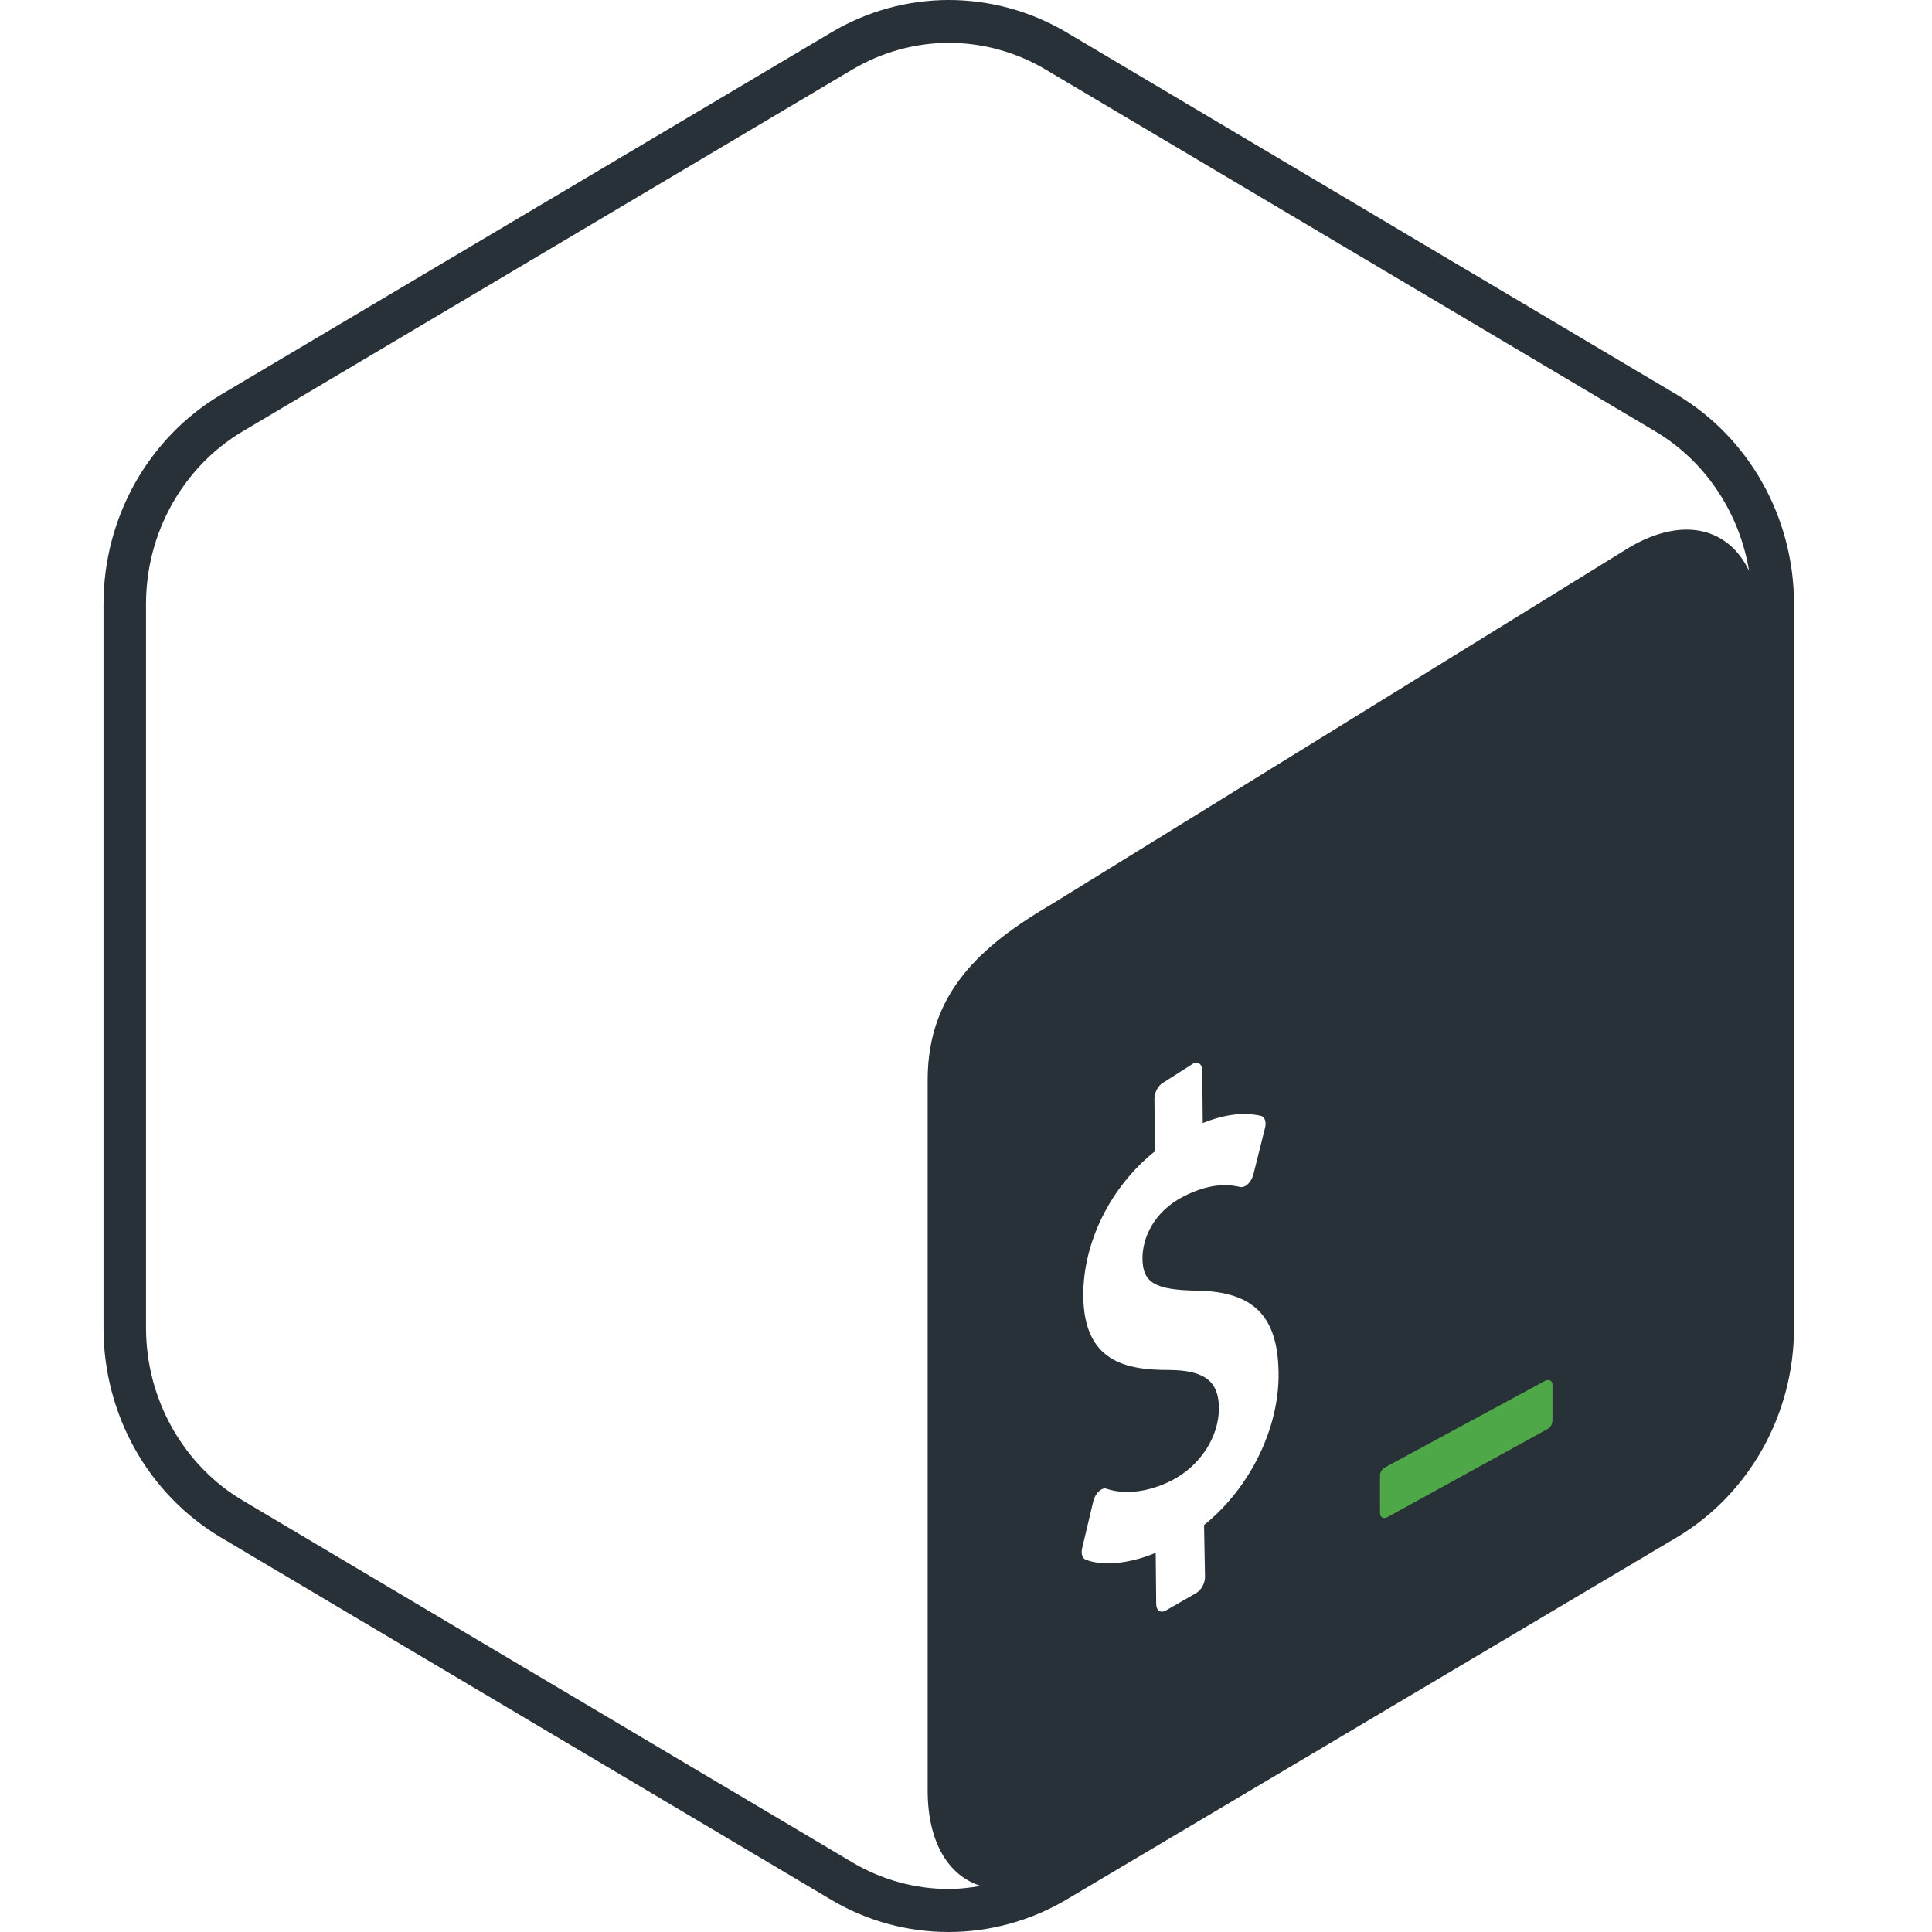 <?xml version="1.0" encoding="UTF-8"?>
<svg width="56px" height="56px" viewBox="0 0 56 56" version="1.1" xmlns="http://www.w3.org/2000/svg" xmlns:xlink="http://www.w3.org/1999/xlink">
    <title>bash-original</title>
    <g id="Page-1" stroke="none" stroke-width="1" fill="none" fill-rule="evenodd">
        <g id="Modern-Intro-Copy-2" transform="translate(-286, -3211)">
            <g id="Group-54" transform="translate(264, 3193)">
                <g id="bash-original" transform="translate(22, 18)">
                    <polygon id="Path" points="0 0 56 0 56 56 0 56"></polygon>
                    <path d="M48.589,11.431 L30.913,0.937 C29.859,0.314 28.678,0 27.502,0 C26.326,0 25.146,0.314 24.092,0.942 L6.411,11.436 C4.302,12.687 3,15.001 3,17.508 L3,38.497 C3,41.003 4.298,43.318 6.411,44.569 L24.087,55.063 C25.141,55.691 26.317,56 27.498,56 C28.674,56 29.854,55.686 30.908,55.063 L48.589,44.569 C50.698,43.318 52,40.999 52,38.497 L52,17.503 C52,15.001 50.702,12.682 48.589,11.431 Z M34.9,44.203 L34.928,45.712 C34.928,45.894 34.811,46.101 34.67,46.176 L33.776,46.691 C33.635,46.761 33.513,46.677 33.513,46.494 L33.499,45.009 C32.735,45.328 31.958,45.402 31.466,45.206 C31.372,45.168 31.33,45.032 31.367,44.873 L31.691,43.51 C31.719,43.402 31.775,43.294 31.85,43.229 C31.878,43.201 31.906,43.182 31.934,43.168 C31.986,43.14 32.037,43.135 32.08,43.154 C32.614,43.332 33.293,43.247 33.949,42.919 C34.783,42.498 35.34,41.645 35.331,40.802 C35.322,40.033 34.909,39.72 33.902,39.71 C32.618,39.715 31.419,39.462 31.4,37.569 C31.386,36.014 32.192,34.393 33.476,33.371 L33.462,31.849 C33.462,31.661 33.574,31.455 33.719,31.38 L34.586,30.827 C34.727,30.757 34.848,30.846 34.848,31.029 L34.862,32.551 C35.5,32.299 36.052,32.228 36.554,32.345 C36.661,32.373 36.713,32.523 36.666,32.697 L36.329,34.046 C36.301,34.149 36.244,34.252 36.174,34.318 C36.148,34.344 36.118,34.366 36.085,34.383 C36.038,34.407 35.996,34.411 35.954,34.407 C35.724,34.355 35.181,34.238 34.324,34.669 C33.424,35.124 33.11,35.906 33.115,36.487 C33.124,37.18 33.476,37.391 34.703,37.41 C36.338,37.438 37.041,38.15 37.06,39.795 C37.083,41.406 36.221,43.144 34.9,44.203 L34.9,44.203 Z M47.24,15.859 L30.515,26.189 C28.43,27.407 26.893,28.775 26.889,31.291 L26.889,51.901 C26.889,53.405 27.498,54.379 28.43,54.665 C28.125,54.716 27.812,54.754 27.502,54.754 C26.523,54.754 25.558,54.487 24.71,53.985 L7.034,43.491 C5.305,42.465 4.232,40.549 4.232,38.492 L4.232,17.503 C4.232,15.446 5.305,13.53 7.034,12.504 L24.715,2.01 C25.563,1.509 26.528,1.242 27.507,1.242 C28.486,1.242 29.451,1.509 30.299,2.01 L47.98,12.504 C49.437,13.371 50.421,14.866 50.698,16.547 C50.103,15.297 48.781,14.959 47.24,15.859 Z" id="Shape" fill="#293138" fill-rule="nonzero"></path>
                    <path d="M44.781,40.026 L40.209,42.498 C40.088,42.564 40,42.635 40,42.767 L40,43.849 C40,43.981 40.097,44.038 40.219,43.972 L44.859,41.42 C44.981,41.354 45,41.236 45,41.104 L45,40.149 C45,40.017 44.903,39.964 44.781,40.026 Z" id="Path" fill="#4FA847" fill-rule="nonzero"></path>
                </g>
            </g>
        </g>
    </g>
</svg>